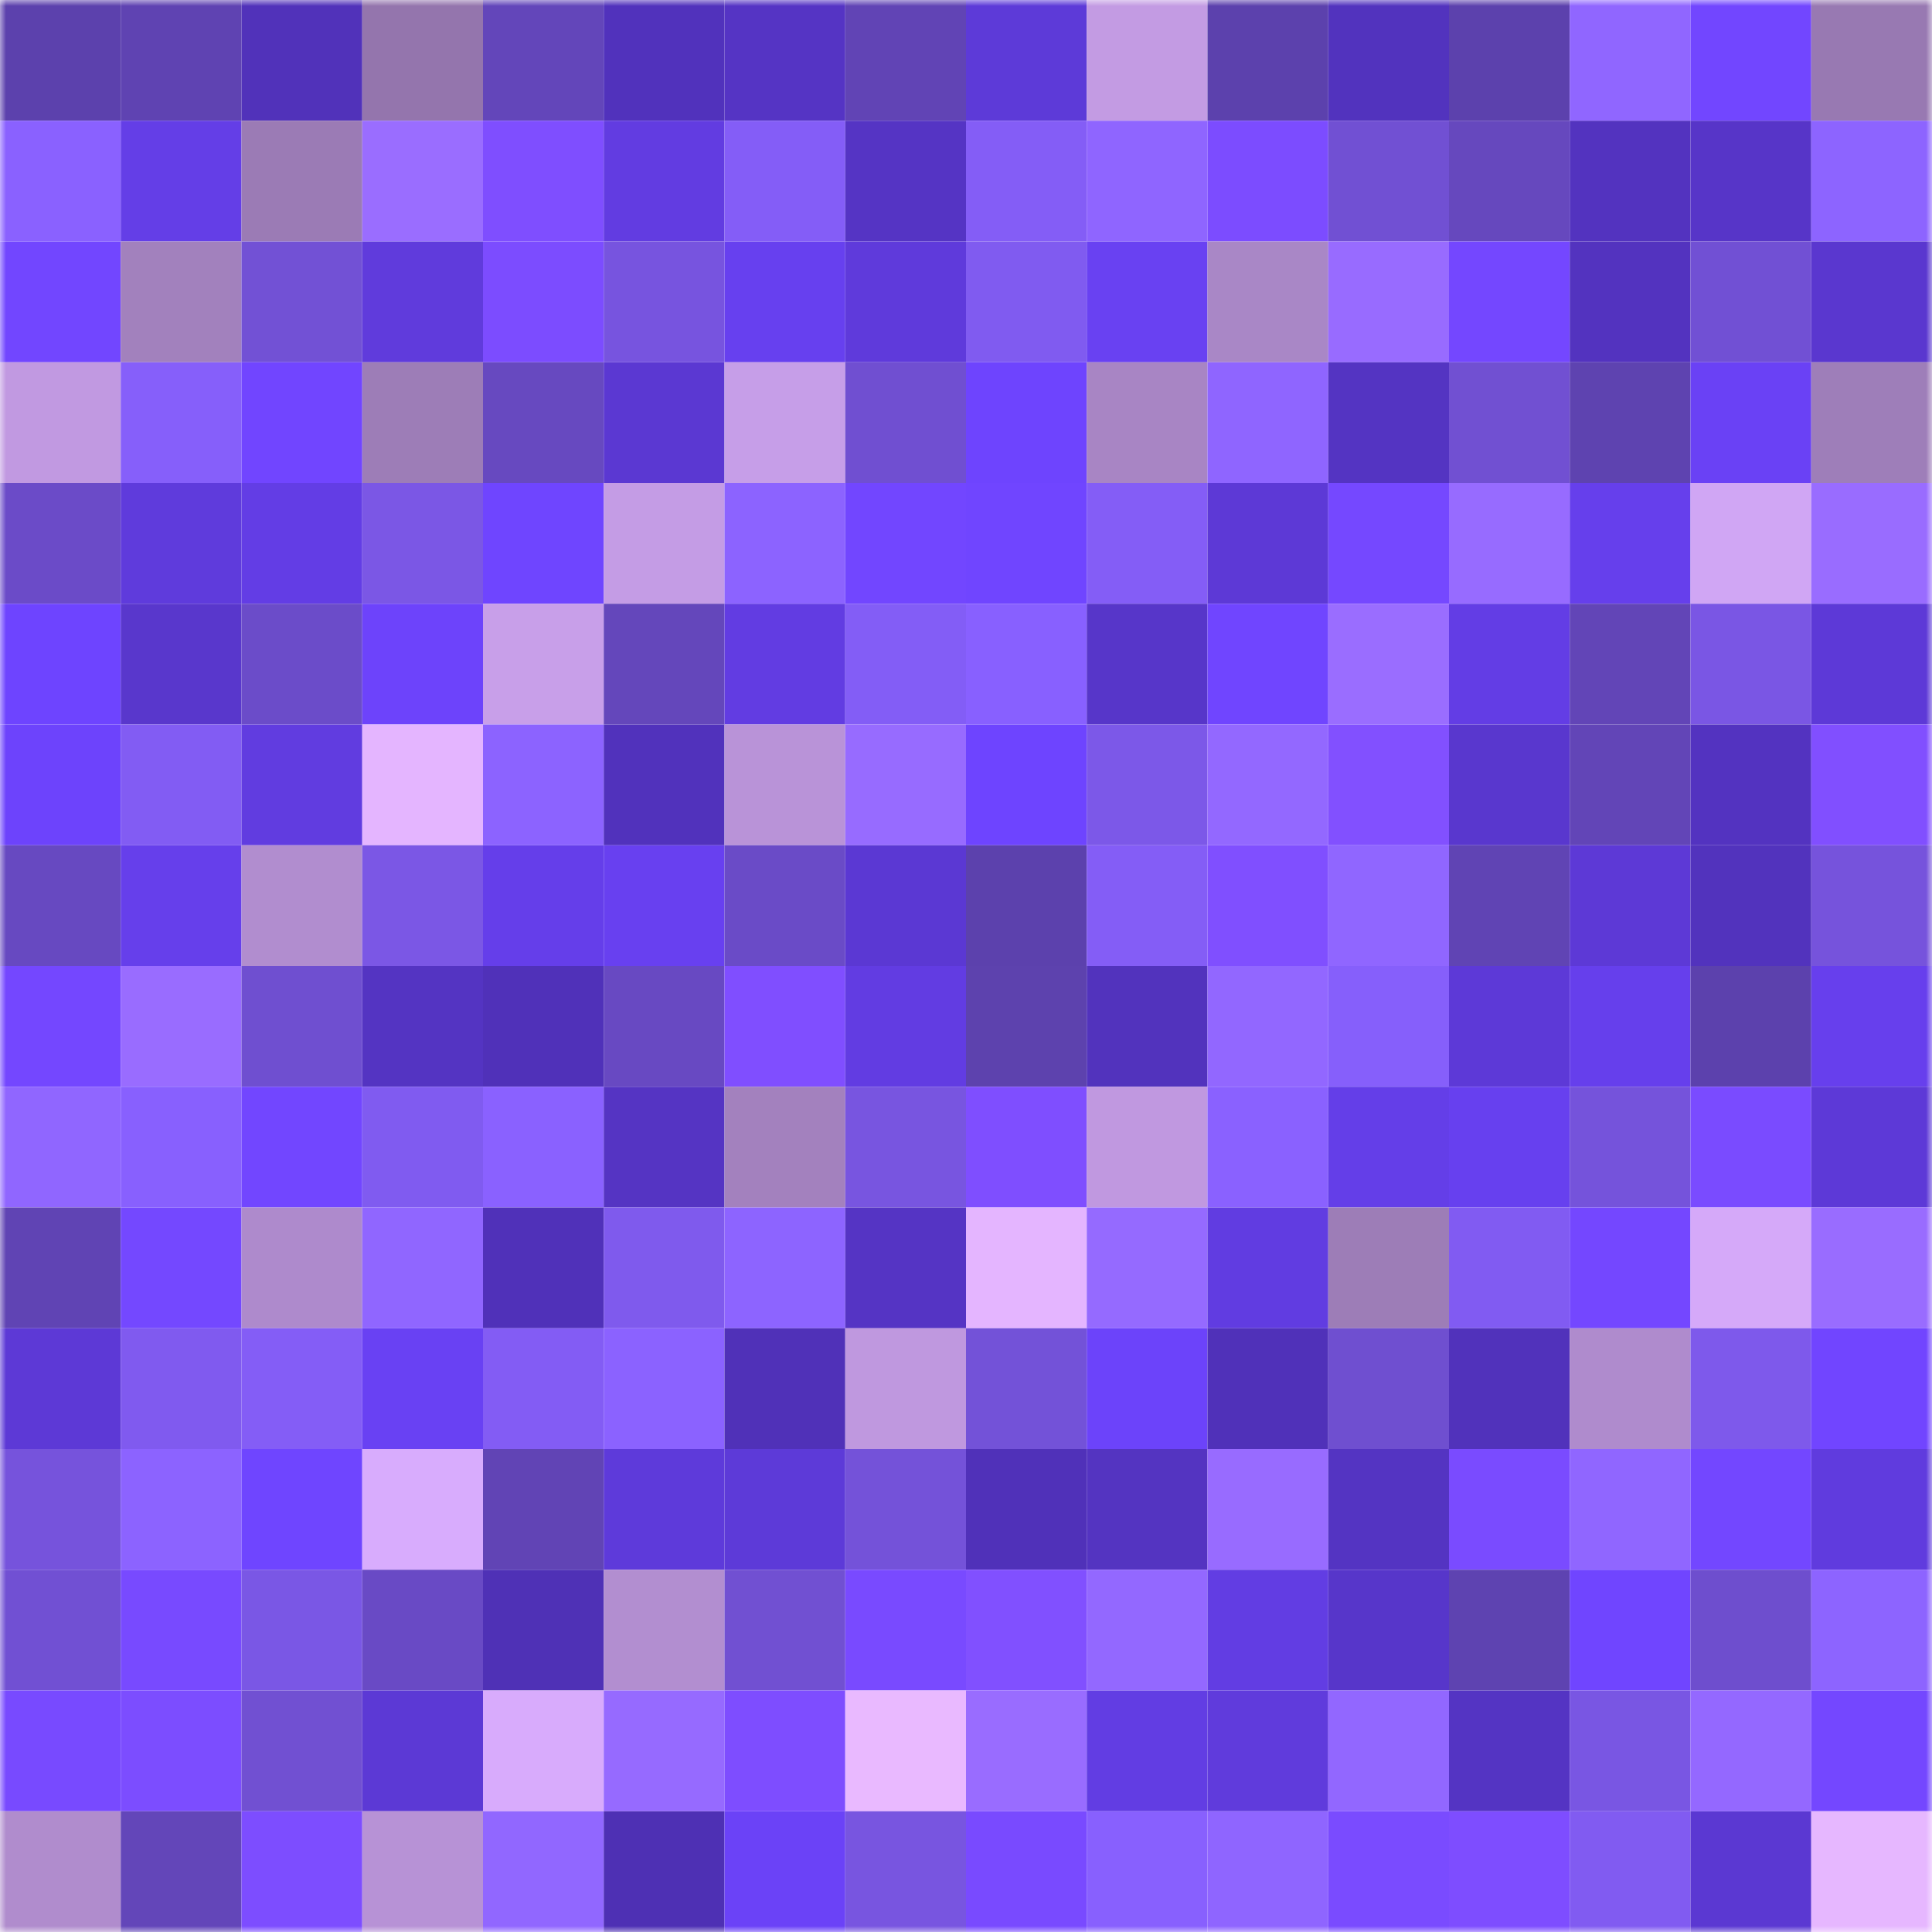 <svg viewBox="0 0 160 160" fill="none" role="img" xmlns="http://www.w3.org/2000/svg" width="240" height="240" name="linea%2Cdoomsr.linea.eth"><mask id="1808114737" mask-type="alpha" maskUnits="userSpaceOnUse" x="0" y="0" width="160" height="160"><rect width="160" height="160" fill="#FFFFFF"></rect></mask><g mask="url(#1808114737)"><rect x="0" y="0" width="10" height="10" fill="#5c41ad"></rect><rect x="10" y="0" width="10" height="10" fill="#5f43b2"></rect><rect x="20" y="0" width="10" height="10" fill="#5132ba"></rect><rect x="30" y="0" width="10" height="10" fill="#9475ad"></rect><rect x="40" y="0" width="10" height="10" fill="#6346ba"></rect><rect x="50" y="0" width="10" height="10" fill="#5132bc"></rect><rect x="60" y="0" width="10" height="10" fill="#5534c4"></rect><rect x="70" y="0" width="10" height="10" fill="#6144b5"></rect><rect x="80" y="0" width="10" height="10" fill="#5d3ad8"></rect><rect x="90" y="0" width="10" height="10" fill="#c39be3"></rect><rect x="100" y="0" width="10" height="10" fill="#5c41ad"></rect><rect x="110" y="0" width="10" height="10" fill="#5233be"></rect><rect x="120" y="0" width="10" height="10" fill="#5c41ad"></rect><rect x="130" y="0" width="10" height="10" fill="#9066ff"></rect><rect x="140" y="0" width="10" height="10" fill="#7246ff"></rect><rect x="150" y="0" width="10" height="10" fill="#9879b2"></rect><rect x="0" y="10" width="10" height="10" fill="#8a61ff"></rect><rect x="10" y="10" width="10" height="10" fill="#643ee7"></rect><rect x="20" y="10" width="10" height="10" fill="#9b7bb5"></rect><rect x="30" y="10" width="10" height="10" fill="#9a6dff"></rect><rect x="40" y="10" width="10" height="10" fill="#7f4eff"></rect><rect x="50" y="10" width="10" height="10" fill="#623ce1"></rect><rect x="60" y="10" width="10" height="10" fill="#845df7"></rect><rect x="70" y="10" width="10" height="10" fill="#5534c4"></rect><rect x="80" y="10" width="10" height="10" fill="#845df6"></rect><rect x="90" y="10" width="10" height="10" fill="#8f65ff"></rect><rect x="100" y="10" width="10" height="10" fill="#7c4cff"></rect><rect x="110" y="10" width="10" height="10" fill="#7150d3"></rect><rect x="120" y="10" width="10" height="10" fill="#6648be"></rect><rect x="130" y="10" width="10" height="10" fill="#5333bf"></rect><rect x="140" y="10" width="10" height="10" fill="#5735c8"></rect><rect x="150" y="10" width="10" height="10" fill="#8d64ff"></rect><rect x="0" y="20" width="10" height="10" fill="#7246ff"></rect><rect x="10" y="20" width="10" height="10" fill="#a281bd"></rect><rect x="20" y="20" width="10" height="10" fill="#7251d5"></rect><rect x="30" y="20" width="10" height="10" fill="#603bdc"></rect><rect x="40" y="20" width="10" height="10" fill="#7c4cff"></rect><rect x="50" y="20" width="10" height="10" fill="#7754df"></rect><rect x="60" y="20" width="10" height="10" fill="#6740ef"></rect><rect x="70" y="20" width="10" height="10" fill="#5f3adb"></rect><rect x="80" y="20" width="10" height="10" fill="#805bf0"></rect><rect x="90" y="20" width="10" height="10" fill="#6941f2"></rect><rect x="100" y="20" width="10" height="10" fill="#a987c6"></rect><rect x="110" y="20" width="10" height="10" fill="#986bff"></rect><rect x="120" y="20" width="10" height="10" fill="#7447ff"></rect><rect x="130" y="20" width="10" height="10" fill="#5333bf"></rect><rect x="140" y="20" width="10" height="10" fill="#7150d4"></rect><rect x="150" y="20" width="10" height="10" fill="#5a37cf"></rect><rect x="0" y="30" width="10" height="10" fill="#c199e1"></rect><rect x="10" y="30" width="10" height="10" fill="#865ffa"></rect><rect x="20" y="30" width="10" height="10" fill="#7145ff"></rect><rect x="30" y="30" width="10" height="10" fill="#9d7db7"></rect><rect x="40" y="30" width="10" height="10" fill="#6749c0"></rect><rect x="50" y="30" width="10" height="10" fill="#5b38d2"></rect><rect x="60" y="30" width="10" height="10" fill="#c69ee8"></rect><rect x="70" y="30" width="10" height="10" fill="#704fd1"></rect><rect x="80" y="30" width="10" height="10" fill="#6e44fe"></rect><rect x="90" y="30" width="10" height="10" fill="#a885c4"></rect><rect x="100" y="30" width="10" height="10" fill="#8f65ff"></rect><rect x="110" y="30" width="10" height="10" fill="#5434c2"></rect><rect x="120" y="30" width="10" height="10" fill="#7150d2"></rect><rect x="130" y="30" width="10" height="10" fill="#5e43b0"></rect><rect x="140" y="30" width="10" height="10" fill="#6a41f5"></rect><rect x="150" y="30" width="10" height="10" fill="#9e7eb9"></rect><rect x="0" y="40" width="10" height="10" fill="#6b4bc8"></rect><rect x="10" y="40" width="10" height="10" fill="#5f3bdc"></rect><rect x="20" y="40" width="10" height="10" fill="#633de5"></rect><rect x="30" y="40" width="10" height="10" fill="#7b57e5"></rect><rect x="40" y="40" width="10" height="10" fill="#6f45ff"></rect><rect x="50" y="40" width="10" height="10" fill="#c49ce5"></rect><rect x="60" y="40" width="10" height="10" fill="#8c63ff"></rect><rect x="70" y="40" width="10" height="10" fill="#7246ff"></rect><rect x="80" y="40" width="10" height="10" fill="#7045ff"></rect><rect x="90" y="40" width="10" height="10" fill="#845df6"></rect><rect x="100" y="40" width="10" height="10" fill="#5d39d6"></rect><rect x="110" y="40" width="10" height="10" fill="#7548ff"></rect><rect x="120" y="40" width="10" height="10" fill="#976bff"></rect><rect x="130" y="40" width="10" height="10" fill="#663fec"></rect><rect x="140" y="40" width="10" height="10" fill="#d0a6f4"></rect><rect x="150" y="40" width="10" height="10" fill="#996cff"></rect><rect x="0" y="50" width="10" height="10" fill="#6e44ff"></rect><rect x="10" y="50" width="10" height="10" fill="#5937cc"></rect><rect x="20" y="50" width="10" height="10" fill="#6b4cc9"></rect><rect x="30" y="50" width="10" height="10" fill="#6d43fb"></rect><rect x="40" y="50" width="10" height="10" fill="#c89fe9"></rect><rect x="50" y="50" width="10" height="10" fill="#6447bb"></rect><rect x="60" y="50" width="10" height="10" fill="#623ce2"></rect><rect x="70" y="50" width="10" height="10" fill="#835df6"></rect><rect x="80" y="50" width="10" height="10" fill="#8860ff"></rect><rect x="90" y="50" width="10" height="10" fill="#5736c9"></rect><rect x="100" y="50" width="10" height="10" fill="#7045ff"></rect><rect x="110" y="50" width="10" height="10" fill="#9a6dff"></rect><rect x="120" y="50" width="10" height="10" fill="#633de5"></rect><rect x="130" y="50" width="10" height="10" fill="#6245b7"></rect><rect x="140" y="50" width="10" height="10" fill="#7a56e4"></rect><rect x="150" y="50" width="10" height="10" fill="#5d39d7"></rect><rect x="0" y="60" width="10" height="10" fill="#6d43fc"></rect><rect x="10" y="60" width="10" height="10" fill="#825cf3"></rect><rect x="20" y="60" width="10" height="10" fill="#613ce0"></rect><rect x="30" y="60" width="10" height="10" fill="#e4b5ff"></rect><rect x="40" y="60" width="10" height="10" fill="#8c63ff"></rect><rect x="50" y="60" width="10" height="10" fill="#5132bc"></rect><rect x="60" y="60" width="10" height="10" fill="#b993d8"></rect><rect x="70" y="60" width="10" height="10" fill="#976bff"></rect><rect x="80" y="60" width="10" height="10" fill="#6e44ff"></rect><rect x="90" y="60" width="10" height="10" fill="#7c58e8"></rect><rect x="100" y="60" width="10" height="10" fill="#9368ff"></rect><rect x="110" y="60" width="10" height="10" fill="#8250ff"></rect><rect x="120" y="60" width="10" height="10" fill="#5937ce"></rect><rect x="130" y="60" width="10" height="10" fill="#6245b7"></rect><rect x="140" y="60" width="10" height="10" fill="#5333c0"></rect><rect x="150" y="60" width="10" height="10" fill="#814fff"></rect><rect x="0" y="70" width="10" height="10" fill="#6749c1"></rect><rect x="10" y="70" width="10" height="10" fill="#663feb"></rect><rect x="20" y="70" width="10" height="10" fill="#b18dcf"></rect><rect x="30" y="70" width="10" height="10" fill="#7b57e5"></rect><rect x="40" y="70" width="10" height="10" fill="#653eea"></rect><rect x="50" y="70" width="10" height="10" fill="#6840f0"></rect><rect x="60" y="70" width="10" height="10" fill="#6a4bc7"></rect><rect x="70" y="70" width="10" height="10" fill="#5b38d3"></rect><rect x="80" y="70" width="10" height="10" fill="#5c41ad"></rect><rect x="90" y="70" width="10" height="10" fill="#845df6"></rect><rect x="100" y="70" width="10" height="10" fill="#804fff"></rect><rect x="110" y="70" width="10" height="10" fill="#9066ff"></rect><rect x="120" y="70" width="10" height="10" fill="#6044b4"></rect><rect x="130" y="70" width="10" height="10" fill="#5d39d6"></rect><rect x="140" y="70" width="10" height="10" fill="#5233bd"></rect><rect x="150" y="70" width="10" height="10" fill="#7653dc"></rect><rect x="0" y="80" width="10" height="10" fill="#7447ff"></rect><rect x="10" y="80" width="10" height="10" fill="#996cff"></rect><rect x="20" y="80" width="10" height="10" fill="#6f4fd0"></rect><rect x="30" y="80" width="10" height="10" fill="#5434c2"></rect><rect x="40" y="80" width="10" height="10" fill="#5031b9"></rect><rect x="50" y="80" width="10" height="10" fill="#6849c2"></rect><rect x="60" y="80" width="10" height="10" fill="#804eff"></rect><rect x="70" y="80" width="10" height="10" fill="#623ce2"></rect><rect x="80" y="80" width="10" height="10" fill="#5d42ae"></rect><rect x="90" y="80" width="10" height="10" fill="#5233bd"></rect><rect x="100" y="80" width="10" height="10" fill="#9267ff"></rect><rect x="110" y="80" width="10" height="10" fill="#865ffb"></rect><rect x="120" y="80" width="10" height="10" fill="#5d39d7"></rect><rect x="130" y="80" width="10" height="10" fill="#663fec"></rect><rect x="140" y="80" width="10" height="10" fill="#5c41ad"></rect><rect x="150" y="80" width="10" height="10" fill="#673fed"></rect><rect x="0" y="90" width="10" height="10" fill="#9066ff"></rect><rect x="10" y="90" width="10" height="10" fill="#8860fe"></rect><rect x="20" y="90" width="10" height="10" fill="#7246ff"></rect><rect x="30" y="90" width="10" height="10" fill="#805bf0"></rect><rect x="40" y="90" width="10" height="10" fill="#8a61ff"></rect><rect x="50" y="90" width="10" height="10" fill="#5534c3"></rect><rect x="60" y="90" width="10" height="10" fill="#a381be"></rect><rect x="70" y="90" width="10" height="10" fill="#7855e0"></rect><rect x="80" y="90" width="10" height="10" fill="#7f4eff"></rect><rect x="90" y="90" width="10" height="10" fill="#c098e0"></rect><rect x="100" y="90" width="10" height="10" fill="#8a61ff"></rect><rect x="110" y="90" width="10" height="10" fill="#643ee8"></rect><rect x="120" y="90" width="10" height="10" fill="#6740ef"></rect><rect x="130" y="90" width="10" height="10" fill="#7553db"></rect><rect x="140" y="90" width="10" height="10" fill="#7a4bff"></rect><rect x="150" y="90" width="10" height="10" fill="#5d39d7"></rect><rect x="0" y="100" width="10" height="10" fill="#6044b4"></rect><rect x="10" y="100" width="10" height="10" fill="#7448ff"></rect><rect x="20" y="100" width="10" height="10" fill="#ae8acc"></rect><rect x="30" y="100" width="10" height="10" fill="#9066ff"></rect><rect x="40" y="100" width="10" height="10" fill="#5031b9"></rect><rect x="50" y="100" width="10" height="10" fill="#7f5aed"></rect><rect x="60" y="100" width="10" height="10" fill="#8d64ff"></rect><rect x="70" y="100" width="10" height="10" fill="#5534c4"></rect><rect x="80" y="100" width="10" height="10" fill="#e4b5ff"></rect><rect x="90" y="100" width="10" height="10" fill="#956aff"></rect><rect x="100" y="100" width="10" height="10" fill="#613ce1"></rect><rect x="110" y="100" width="10" height="10" fill="#9d7db7"></rect><rect x="120" y="100" width="10" height="10" fill="#815bf2"></rect><rect x="130" y="100" width="10" height="10" fill="#7447ff"></rect><rect x="140" y="100" width="10" height="10" fill="#d5a9f9"></rect><rect x="150" y="100" width="10" height="10" fill="#996cff"></rect><rect x="0" y="110" width="10" height="10" fill="#5d39d6"></rect><rect x="10" y="110" width="10" height="10" fill="#805aef"></rect><rect x="20" y="110" width="10" height="10" fill="#845df6"></rect><rect x="30" y="110" width="10" height="10" fill="#6941f3"></rect><rect x="40" y="110" width="10" height="10" fill="#835cf4"></rect><rect x="50" y="110" width="10" height="10" fill="#8b62ff"></rect><rect x="60" y="110" width="10" height="10" fill="#5031b8"></rect><rect x="70" y="110" width="10" height="10" fill="#bf98df"></rect><rect x="80" y="110" width="10" height="10" fill="#7352d8"></rect><rect x="90" y="110" width="10" height="10" fill="#6c43fa"></rect><rect x="100" y="110" width="10" height="10" fill="#5031b9"></rect><rect x="110" y="110" width="10" height="10" fill="#6f4fd0"></rect><rect x="120" y="110" width="10" height="10" fill="#5132bb"></rect><rect x="130" y="110" width="10" height="10" fill="#af8bcd"></rect><rect x="140" y="110" width="10" height="10" fill="#7e59eb"></rect><rect x="150" y="110" width="10" height="10" fill="#7145ff"></rect><rect x="0" y="120" width="10" height="10" fill="#7653dc"></rect><rect x="10" y="120" width="10" height="10" fill="#8c63ff"></rect><rect x="20" y="120" width="10" height="10" fill="#6f45ff"></rect><rect x="30" y="120" width="10" height="10" fill="#d8acfd"></rect><rect x="40" y="120" width="10" height="10" fill="#6144b5"></rect><rect x="50" y="120" width="10" height="10" fill="#5e3ada"></rect><rect x="60" y="120" width="10" height="10" fill="#5d3ad8"></rect><rect x="70" y="120" width="10" height="10" fill="#7452d9"></rect><rect x="80" y="120" width="10" height="10" fill="#5031b9"></rect><rect x="90" y="120" width="10" height="10" fill="#5434c1"></rect><rect x="100" y="120" width="10" height="10" fill="#986bff"></rect><rect x="110" y="120" width="10" height="10" fill="#5434c2"></rect><rect x="120" y="120" width="10" height="10" fill="#7a4bff"></rect><rect x="130" y="120" width="10" height="10" fill="#9066ff"></rect><rect x="140" y="120" width="10" height="10" fill="#7347ff"></rect><rect x="150" y="120" width="10" height="10" fill="#603bde"></rect><rect x="0" y="130" width="10" height="10" fill="#7150d3"></rect><rect x="10" y="130" width="10" height="10" fill="#784aff"></rect><rect x="20" y="130" width="10" height="10" fill="#7a57e5"></rect><rect x="30" y="130" width="10" height="10" fill="#694ac5"></rect><rect x="40" y="130" width="10" height="10" fill="#4f31b6"></rect><rect x="50" y="130" width="10" height="10" fill="#b28ed0"></rect><rect x="60" y="130" width="10" height="10" fill="#7150d2"></rect><rect x="70" y="130" width="10" height="10" fill="#794aff"></rect><rect x="80" y="130" width="10" height="10" fill="#8150ff"></rect><rect x="90" y="130" width="10" height="10" fill="#9368ff"></rect><rect x="100" y="130" width="10" height="10" fill="#623de3"></rect><rect x="110" y="130" width="10" height="10" fill="#5736ca"></rect><rect x="120" y="130" width="10" height="10" fill="#5e43b1"></rect><rect x="130" y="130" width="10" height="10" fill="#7045ff"></rect><rect x="140" y="130" width="10" height="10" fill="#6e4ece"></rect><rect x="150" y="130" width="10" height="10" fill="#8d64ff"></rect><rect x="0" y="140" width="10" height="10" fill="#784aff"></rect><rect x="10" y="140" width="10" height="10" fill="#7c4dff"></rect><rect x="20" y="140" width="10" height="10" fill="#7150d2"></rect><rect x="30" y="140" width="10" height="10" fill="#5c39d5"></rect><rect x="40" y="140" width="10" height="10" fill="#d8abfc"></rect><rect x="50" y="140" width="10" height="10" fill="#966aff"></rect><rect x="60" y="140" width="10" height="10" fill="#7e4dff"></rect><rect x="70" y="140" width="10" height="10" fill="#e9b9ff"></rect><rect x="80" y="140" width="10" height="10" fill="#996cff"></rect><rect x="90" y="140" width="10" height="10" fill="#623de3"></rect><rect x="100" y="140" width="10" height="10" fill="#603bdc"></rect><rect x="110" y="140" width="10" height="10" fill="#9267ff"></rect><rect x="120" y="140" width="10" height="10" fill="#5434c3"></rect><rect x="130" y="140" width="10" height="10" fill="#7956e3"></rect><rect x="140" y="140" width="10" height="10" fill="#9468ff"></rect><rect x="150" y="140" width="10" height="10" fill="#7447ff"></rect><rect x="0" y="150" width="10" height="10" fill="#b08ccd"></rect><rect x="10" y="150" width="10" height="10" fill="#6346b9"></rect><rect x="20" y="150" width="10" height="10" fill="#7d4dff"></rect><rect x="30" y="150" width="10" height="10" fill="#b792d6"></rect><rect x="40" y="150" width="10" height="10" fill="#9167ff"></rect><rect x="50" y="150" width="10" height="10" fill="#4e30b4"></rect><rect x="60" y="150" width="10" height="10" fill="#6b42f7"></rect><rect x="70" y="150" width="10" height="10" fill="#7855e0"></rect><rect x="80" y="150" width="10" height="10" fill="#794aff"></rect><rect x="90" y="150" width="10" height="10" fill="#8860fe"></rect><rect x="100" y="150" width="10" height="10" fill="#8f65ff"></rect><rect x="110" y="150" width="10" height="10" fill="#7a4bff"></rect><rect x="120" y="150" width="10" height="10" fill="#7e4dff"></rect><rect x="130" y="150" width="10" height="10" fill="#815bf1"></rect><rect x="140" y="150" width="10" height="10" fill="#5b38d2"></rect><rect x="150" y="150" width="10" height="10" fill="#e6b7ff"></rect></g></svg>